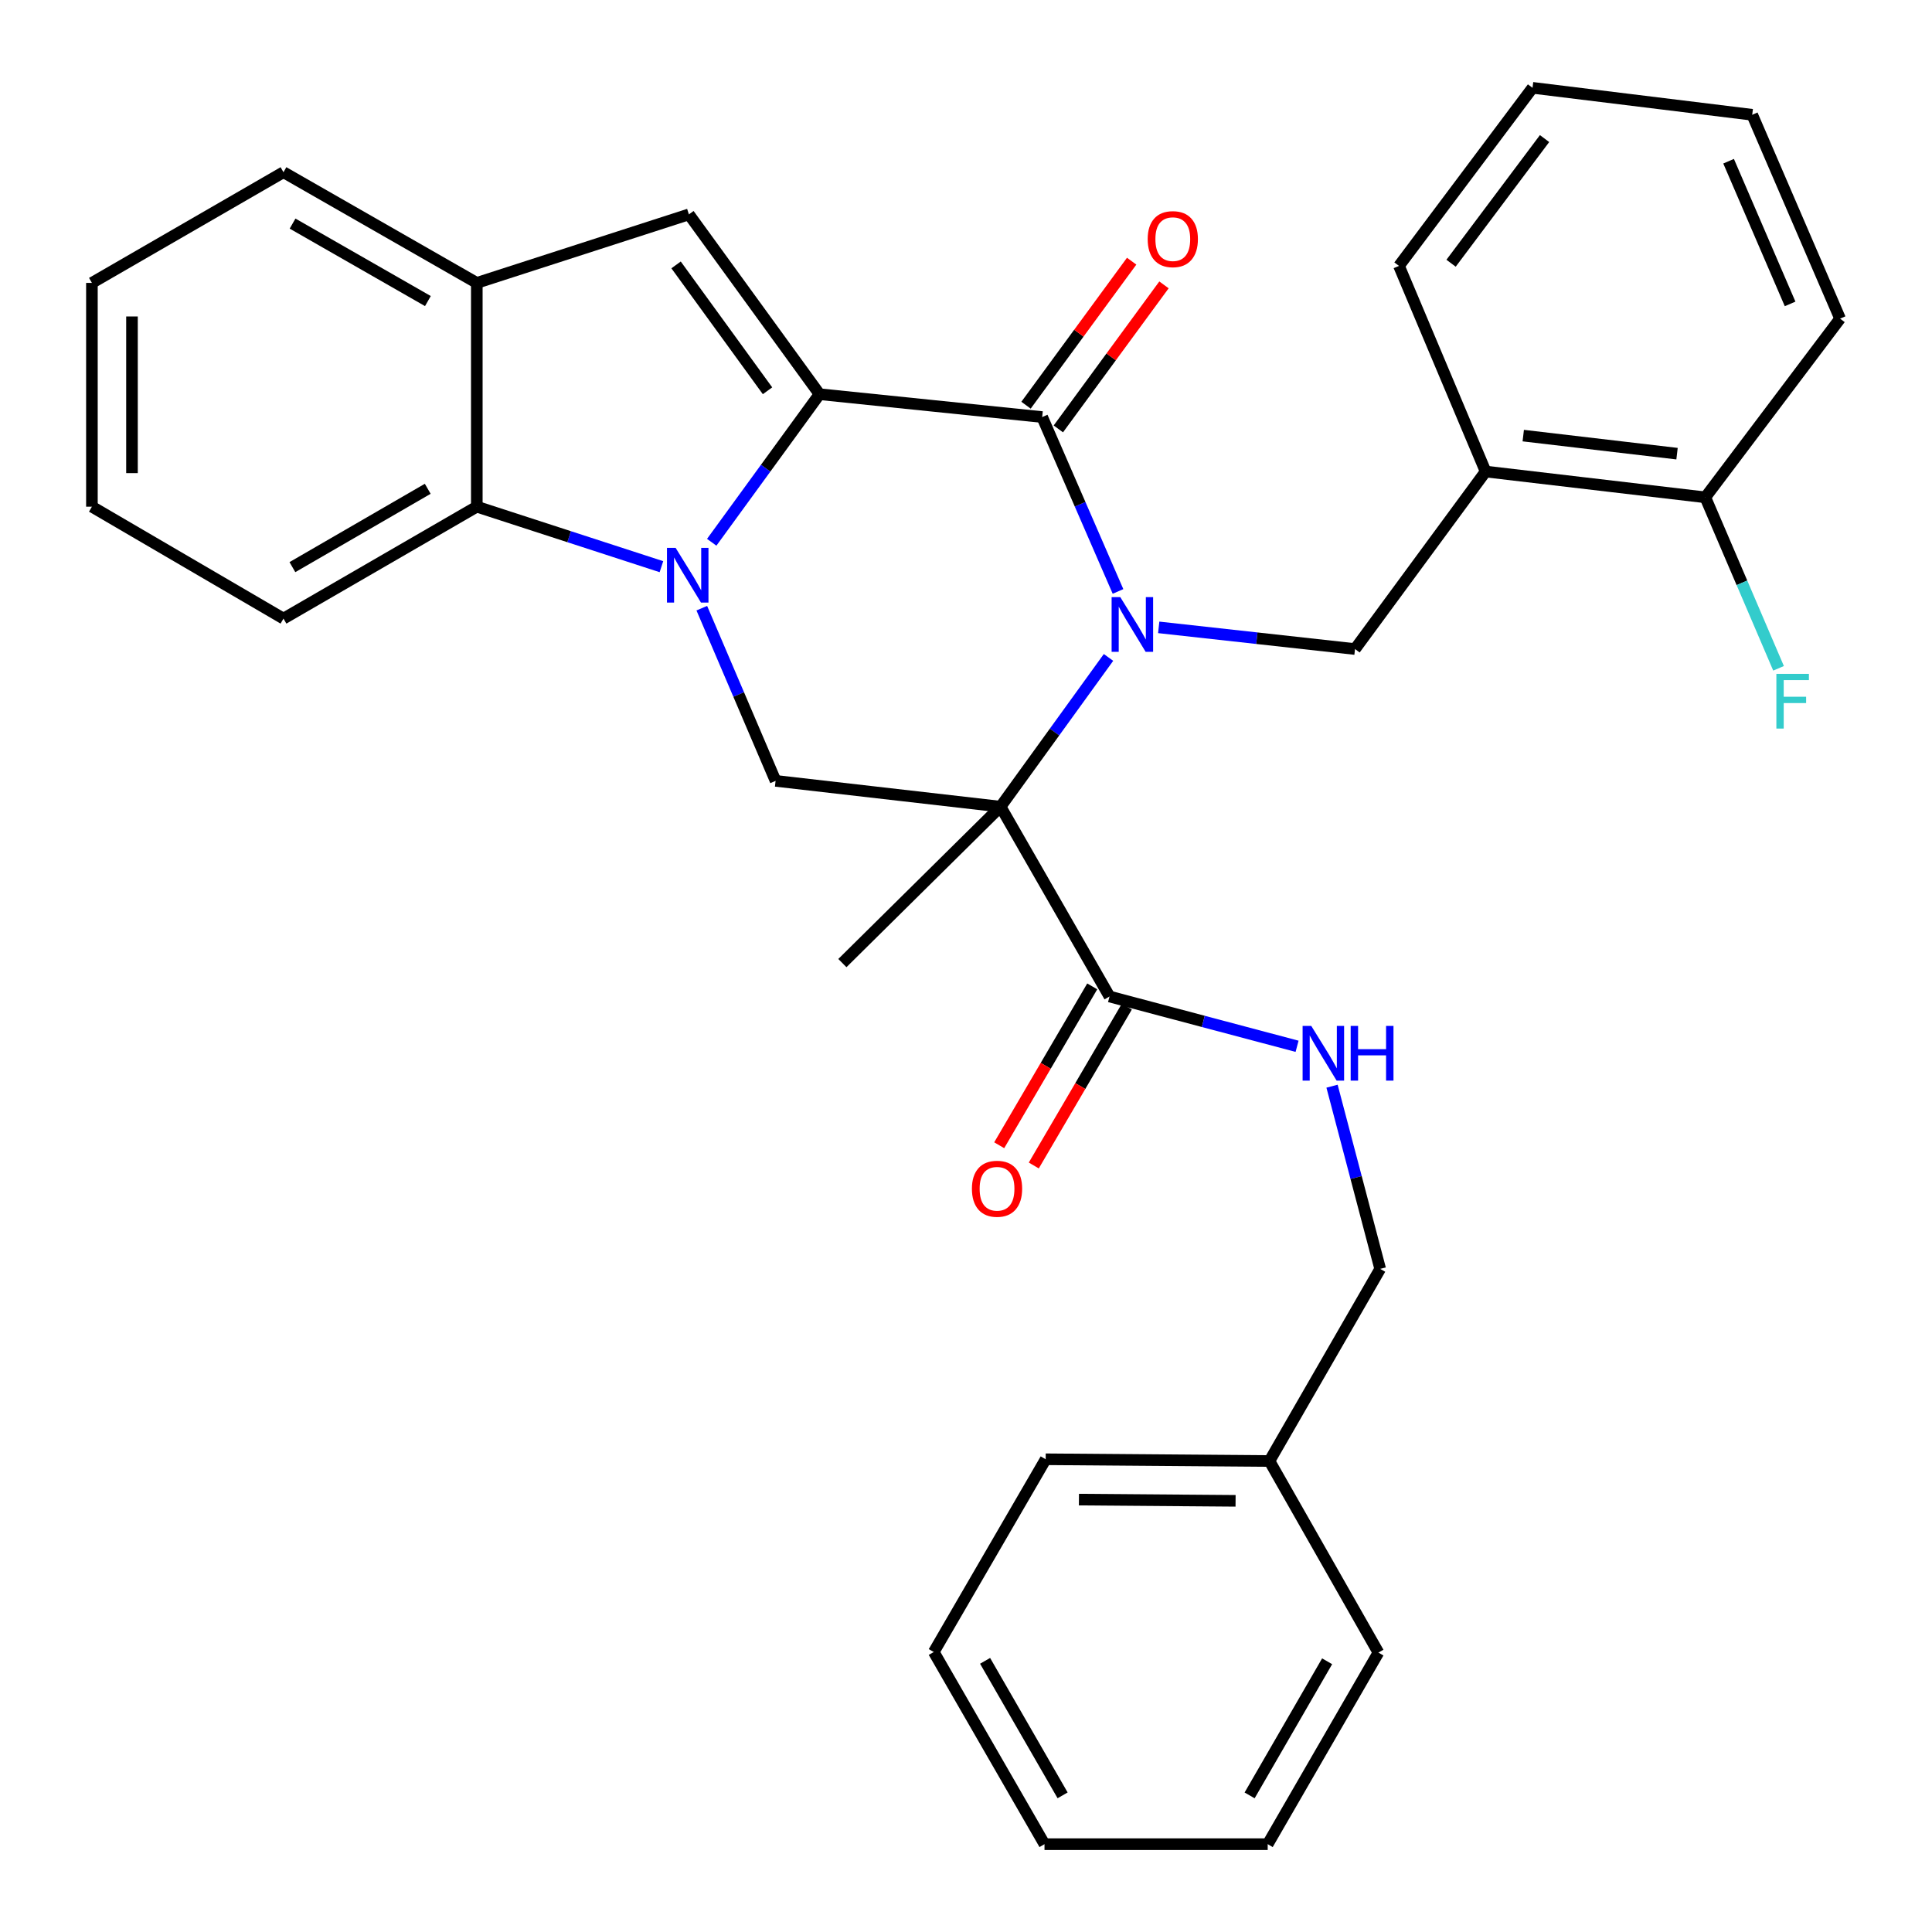<?xml version='1.0' encoding='iso-8859-1'?>
<svg version='1.1' baseProfile='full'
              xmlns='http://www.w3.org/2000/svg'
                      xmlns:rdkit='http://www.rdkit.org/xml'
                      xmlns:xlink='http://www.w3.org/1999/xlink'
                  xml:space='preserve'
width='1000px' height='1000px' viewBox='0 0 1000 1000'>
<!-- END OF HEADER -->
<rect style='opacity:1.0;fill:#FFFFFF;stroke:none' width='1000' height='1000' x='0' y='0'> </rect>
<path class='bond-2' d='M 573.762,340.285 L 545.823,378.908' style='fill:none;fill-rule:evenodd;stroke:#0000FF;stroke-width:6px;stroke-linecap:butt;stroke-linejoin:miter;stroke-opacity:1' />
<path class='bond-2' d='M 545.823,378.908 L 517.884,417.53' style='fill:none;fill-rule:evenodd;stroke:#000000;stroke-width:6px;stroke-linecap:butt;stroke-linejoin:miter;stroke-opacity:1' />
<path class='bond-3' d='M 578.681,306.129 L 559.056,260.998' style='fill:none;fill-rule:evenodd;stroke:#0000FF;stroke-width:6px;stroke-linecap:butt;stroke-linejoin:miter;stroke-opacity:1' />
<path class='bond-3' d='M 559.056,260.998 L 539.432,215.867' style='fill:none;fill-rule:evenodd;stroke:#000000;stroke-width:6px;stroke-linecap:butt;stroke-linejoin:miter;stroke-opacity:1' />
<path class='bond-7' d='M 599.749,324.722 L 650.551,330.335' style='fill:none;fill-rule:evenodd;stroke:#0000FF;stroke-width:6px;stroke-linecap:butt;stroke-linejoin:miter;stroke-opacity:1' />
<path class='bond-7' d='M 650.551,330.335 L 701.352,335.948' style='fill:none;fill-rule:evenodd;stroke:#000000;stroke-width:6px;stroke-linecap:butt;stroke-linejoin:miter;stroke-opacity:1' />
<path class='bond-0' d='M 424.191,204.033 L 539.432,215.867' style='fill:none;fill-rule:evenodd;stroke:#000000;stroke-width:6px;stroke-linecap:butt;stroke-linejoin:miter;stroke-opacity:1' />
<path class='bond-1' d='M 424.191,204.033 L 396.287,242.357' style='fill:none;fill-rule:evenodd;stroke:#000000;stroke-width:6px;stroke-linecap:butt;stroke-linejoin:miter;stroke-opacity:1' />
<path class='bond-1' d='M 396.287,242.357 L 368.383,280.68' style='fill:none;fill-rule:evenodd;stroke:#0000FF;stroke-width:6px;stroke-linecap:butt;stroke-linejoin:miter;stroke-opacity:1' />
<path class='bond-4' d='M 424.191,204.033 L 356.574,110.962' style='fill:none;fill-rule:evenodd;stroke:#000000;stroke-width:6px;stroke-linecap:butt;stroke-linejoin:miter;stroke-opacity:1' />
<path class='bond-4' d='M 397.268,202.264 L 349.936,137.114' style='fill:none;fill-rule:evenodd;stroke:#000000;stroke-width:6px;stroke-linecap:butt;stroke-linejoin:miter;stroke-opacity:1' />
<path class='bond-6' d='M 342.354,293.315 L 294.574,277.787' style='fill:none;fill-rule:evenodd;stroke:#0000FF;stroke-width:6px;stroke-linecap:butt;stroke-linejoin:miter;stroke-opacity:1' />
<path class='bond-6' d='M 294.574,277.787 L 246.795,262.259' style='fill:none;fill-rule:evenodd;stroke:#000000;stroke-width:6px;stroke-linecap:butt;stroke-linejoin:miter;stroke-opacity:1' />
<path class='bond-32' d='M 363.25,314.791 L 382.347,359.483' style='fill:none;fill-rule:evenodd;stroke:#0000FF;stroke-width:6px;stroke-linecap:butt;stroke-linejoin:miter;stroke-opacity:1' />
<path class='bond-32' d='M 382.347,359.483 L 401.444,404.175' style='fill:none;fill-rule:evenodd;stroke:#000000;stroke-width:6px;stroke-linecap:butt;stroke-linejoin:miter;stroke-opacity:1' />
<path class='bond-5' d='M 517.884,417.53 L 401.444,404.175' style='fill:none;fill-rule:evenodd;stroke:#000000;stroke-width:6px;stroke-linecap:butt;stroke-linejoin:miter;stroke-opacity:1' />
<path class='bond-8' d='M 517.884,417.53 L 574.288,515.786' style='fill:none;fill-rule:evenodd;stroke:#000000;stroke-width:6px;stroke-linecap:butt;stroke-linejoin:miter;stroke-opacity:1' />
<path class='bond-15' d='M 517.884,417.53 L 436.013,498.49' style='fill:none;fill-rule:evenodd;stroke:#000000;stroke-width:6px;stroke-linecap:butt;stroke-linejoin:miter;stroke-opacity:1' />
<path class='bond-12' d='M 547.794,222.001 L 575.135,184.724' style='fill:none;fill-rule:evenodd;stroke:#000000;stroke-width:6px;stroke-linecap:butt;stroke-linejoin:miter;stroke-opacity:1' />
<path class='bond-12' d='M 575.135,184.724 L 602.477,147.447' style='fill:none;fill-rule:evenodd;stroke:#FF0000;stroke-width:6px;stroke-linecap:butt;stroke-linejoin:miter;stroke-opacity:1' />
<path class='bond-12' d='M 531.069,209.734 L 558.411,172.457' style='fill:none;fill-rule:evenodd;stroke:#000000;stroke-width:6px;stroke-linecap:butt;stroke-linejoin:miter;stroke-opacity:1' />
<path class='bond-12' d='M 558.411,172.457 L 585.752,135.179' style='fill:none;fill-rule:evenodd;stroke:#FF0000;stroke-width:6px;stroke-linecap:butt;stroke-linejoin:miter;stroke-opacity:1' />
<path class='bond-9' d='M 356.574,110.962 L 246.795,146.43' style='fill:none;fill-rule:evenodd;stroke:#000000;stroke-width:6px;stroke-linecap:butt;stroke-linejoin:miter;stroke-opacity:1' />
<path class='bond-19' d='M 246.795,262.259 L 146.73,320.185' style='fill:none;fill-rule:evenodd;stroke:#000000;stroke-width:6px;stroke-linecap:butt;stroke-linejoin:miter;stroke-opacity:1' />
<path class='bond-19' d='M 221.394,252.997 L 151.348,293.545' style='fill:none;fill-rule:evenodd;stroke:#000000;stroke-width:6px;stroke-linecap:butt;stroke-linejoin:miter;stroke-opacity:1' />
<path class='bond-33' d='M 246.795,262.259 L 246.795,146.43' style='fill:none;fill-rule:evenodd;stroke:#000000;stroke-width:6px;stroke-linecap:butt;stroke-linejoin:miter;stroke-opacity:1' />
<path class='bond-10' d='M 701.352,335.948 L 768.957,244.064' style='fill:none;fill-rule:evenodd;stroke:#000000;stroke-width:6px;stroke-linecap:butt;stroke-linejoin:miter;stroke-opacity:1' />
<path class='bond-11' d='M 574.288,515.786 L 622.826,528.672' style='fill:none;fill-rule:evenodd;stroke:#000000;stroke-width:6px;stroke-linecap:butt;stroke-linejoin:miter;stroke-opacity:1' />
<path class='bond-11' d='M 622.826,528.672 L 671.363,541.559' style='fill:none;fill-rule:evenodd;stroke:#0000FF;stroke-width:6px;stroke-linecap:butt;stroke-linejoin:miter;stroke-opacity:1' />
<path class='bond-14' d='M 565.339,510.546 L 541.263,551.661' style='fill:none;fill-rule:evenodd;stroke:#000000;stroke-width:6px;stroke-linecap:butt;stroke-linejoin:miter;stroke-opacity:1' />
<path class='bond-14' d='M 541.263,551.661 L 517.186,592.777' style='fill:none;fill-rule:evenodd;stroke:#FF0000;stroke-width:6px;stroke-linecap:butt;stroke-linejoin:miter;stroke-opacity:1' />
<path class='bond-14' d='M 583.238,521.027 L 559.161,562.142' style='fill:none;fill-rule:evenodd;stroke:#000000;stroke-width:6px;stroke-linecap:butt;stroke-linejoin:miter;stroke-opacity:1' />
<path class='bond-14' d='M 559.161,562.142 L 535.085,603.258' style='fill:none;fill-rule:evenodd;stroke:#FF0000;stroke-width:6px;stroke-linecap:butt;stroke-linejoin:miter;stroke-opacity:1' />
<path class='bond-20' d='M 246.795,146.43 L 146.73,89.138' style='fill:none;fill-rule:evenodd;stroke:#000000;stroke-width:6px;stroke-linecap:butt;stroke-linejoin:miter;stroke-opacity:1' />
<path class='bond-20' d='M 221.479,155.836 L 151.434,115.732' style='fill:none;fill-rule:evenodd;stroke:#000000;stroke-width:6px;stroke-linecap:butt;stroke-linejoin:miter;stroke-opacity:1' />
<path class='bond-13' d='M 768.957,244.064 L 882.665,257.419' style='fill:none;fill-rule:evenodd;stroke:#000000;stroke-width:6px;stroke-linecap:butt;stroke-linejoin:miter;stroke-opacity:1' />
<path class='bond-13' d='M 788.433,225.468 L 868.029,234.816' style='fill:none;fill-rule:evenodd;stroke:#000000;stroke-width:6px;stroke-linecap:butt;stroke-linejoin:miter;stroke-opacity:1' />
<path class='bond-21' d='M 768.957,244.064 L 724.11,137.627' style='fill:none;fill-rule:evenodd;stroke:#000000;stroke-width:6px;stroke-linecap:butt;stroke-linejoin:miter;stroke-opacity:1' />
<path class='bond-16' d='M 689.459,562.215 L 701.922,609.492' style='fill:none;fill-rule:evenodd;stroke:#0000FF;stroke-width:6px;stroke-linecap:butt;stroke-linejoin:miter;stroke-opacity:1' />
<path class='bond-16' d='M 701.922,609.492 L 714.384,656.77' style='fill:none;fill-rule:evenodd;stroke:#000000;stroke-width:6px;stroke-linecap:butt;stroke-linejoin:miter;stroke-opacity:1' />
<path class='bond-17' d='M 882.665,257.419 L 901.62,301.668' style='fill:none;fill-rule:evenodd;stroke:#000000;stroke-width:6px;stroke-linecap:butt;stroke-linejoin:miter;stroke-opacity:1' />
<path class='bond-17' d='M 901.62,301.668 L 920.575,345.916' style='fill:none;fill-rule:evenodd;stroke:#33CCCC;stroke-width:6px;stroke-linecap:butt;stroke-linejoin:miter;stroke-opacity:1' />
<path class='bond-22' d='M 882.665,257.419 L 952.425,164.924' style='fill:none;fill-rule:evenodd;stroke:#000000;stroke-width:6px;stroke-linecap:butt;stroke-linejoin:miter;stroke-opacity:1' />
<path class='bond-18' d='M 714.384,656.77 L 657.069,756.224' style='fill:none;fill-rule:evenodd;stroke:#000000;stroke-width:6px;stroke-linecap:butt;stroke-linejoin:miter;stroke-opacity:1' />
<path class='bond-23' d='M 657.069,756.224 L 541.241,755.314' style='fill:none;fill-rule:evenodd;stroke:#000000;stroke-width:6px;stroke-linecap:butt;stroke-linejoin:miter;stroke-opacity:1' />
<path class='bond-23' d='M 639.532,776.828 L 558.452,776.191' style='fill:none;fill-rule:evenodd;stroke:#000000;stroke-width:6px;stroke-linecap:butt;stroke-linejoin:miter;stroke-opacity:1' />
<path class='bond-24' d='M 657.069,756.224 L 713.474,855.379' style='fill:none;fill-rule:evenodd;stroke:#000000;stroke-width:6px;stroke-linecap:butt;stroke-linejoin:miter;stroke-opacity:1' />
<path class='bond-25' d='M 146.73,320.185 L 47.575,262.259' style='fill:none;fill-rule:evenodd;stroke:#000000;stroke-width:6px;stroke-linecap:butt;stroke-linejoin:miter;stroke-opacity:1' />
<path class='bond-27' d='M 146.73,89.138 L 47.575,146.43' style='fill:none;fill-rule:evenodd;stroke:#000000;stroke-width:6px;stroke-linecap:butt;stroke-linejoin:miter;stroke-opacity:1' />
<path class='bond-26' d='M 724.11,137.627 L 793.236,45.455' style='fill:none;fill-rule:evenodd;stroke:#000000;stroke-width:6px;stroke-linecap:butt;stroke-linejoin:miter;stroke-opacity:1' />
<path class='bond-26' d='M 751.072,136.245 L 799.46,71.725' style='fill:none;fill-rule:evenodd;stroke:#000000;stroke-width:6px;stroke-linecap:butt;stroke-linejoin:miter;stroke-opacity:1' />
<path class='bond-34' d='M 952.425,164.924 L 906.944,59.409' style='fill:none;fill-rule:evenodd;stroke:#000000;stroke-width:6px;stroke-linecap:butt;stroke-linejoin:miter;stroke-opacity:1' />
<path class='bond-34' d='M 926.556,157.307 L 894.719,83.446' style='fill:none;fill-rule:evenodd;stroke:#000000;stroke-width:6px;stroke-linecap:butt;stroke-linejoin:miter;stroke-opacity:1' />
<path class='bond-29' d='M 541.241,755.314 L 483.315,855.079' style='fill:none;fill-rule:evenodd;stroke:#000000;stroke-width:6px;stroke-linecap:butt;stroke-linejoin:miter;stroke-opacity:1' />
<path class='bond-30' d='M 713.474,855.379 L 656.159,954.545' style='fill:none;fill-rule:evenodd;stroke:#000000;stroke-width:6px;stroke-linecap:butt;stroke-linejoin:miter;stroke-opacity:1' />
<path class='bond-30' d='M 686.919,859.875 L 646.798,929.292' style='fill:none;fill-rule:evenodd;stroke:#000000;stroke-width:6px;stroke-linecap:butt;stroke-linejoin:miter;stroke-opacity:1' />
<path class='bond-35' d='M 47.575,262.259 L 47.575,146.43' style='fill:none;fill-rule:evenodd;stroke:#000000;stroke-width:6px;stroke-linecap:butt;stroke-linejoin:miter;stroke-opacity:1' />
<path class='bond-35' d='M 68.316,244.884 L 68.316,163.804' style='fill:none;fill-rule:evenodd;stroke:#000000;stroke-width:6px;stroke-linecap:butt;stroke-linejoin:miter;stroke-opacity:1' />
<path class='bond-28' d='M 793.236,45.455 L 906.944,59.409' style='fill:none;fill-rule:evenodd;stroke:#000000;stroke-width:6px;stroke-linecap:butt;stroke-linejoin:miter;stroke-opacity:1' />
<path class='bond-36' d='M 483.315,855.079 L 540.63,954.545' style='fill:none;fill-rule:evenodd;stroke:#000000;stroke-width:6px;stroke-linecap:butt;stroke-linejoin:miter;stroke-opacity:1' />
<path class='bond-36' d='M 509.883,859.644 L 550.004,929.27' style='fill:none;fill-rule:evenodd;stroke:#000000;stroke-width:6px;stroke-linecap:butt;stroke-linejoin:miter;stroke-opacity:1' />
<path class='bond-31' d='M 656.159,954.545 L 540.63,954.545' style='fill:none;fill-rule:evenodd;stroke:#000000;stroke-width:6px;stroke-linecap:butt;stroke-linejoin:miter;stroke-opacity:1' />
<path  class='atom-0' d='M 579.851 309.055
L 589.131 324.055
Q 590.051 325.535, 591.531 328.215
Q 593.011 330.895, 593.091 331.055
L 593.091 309.055
L 596.851 309.055
L 596.851 337.375
L 592.971 337.375
L 583.011 320.975
Q 581.851 319.055, 580.611 316.855
Q 579.411 314.655, 579.051 313.975
L 579.051 337.375
L 575.371 337.375
L 575.371 309.055
L 579.851 309.055
' fill='#0000FF'/>
<path  class='atom-2' d='M 349.703 283.578
L 358.983 298.578
Q 359.903 300.058, 361.383 302.738
Q 362.863 305.418, 362.943 305.578
L 362.943 283.578
L 366.703 283.578
L 366.703 311.898
L 362.823 311.898
L 352.863 295.498
Q 351.703 293.578, 350.463 291.378
Q 349.263 289.178, 348.903 288.498
L 348.903 311.898
L 345.223 311.898
L 345.223 283.578
L 349.703 283.578
' fill='#0000FF'/>
<path  class='atom-12' d='M 678.706 531.01
L 687.986 546.01
Q 688.906 547.49, 690.386 550.17
Q 691.866 552.85, 691.946 553.01
L 691.946 531.01
L 695.706 531.01
L 695.706 559.33
L 691.826 559.33
L 681.866 542.93
Q 680.706 541.01, 679.466 538.81
Q 678.266 536.61, 677.906 535.93
L 677.906 559.33
L 674.226 559.33
L 674.226 531.01
L 678.706 531.01
' fill='#0000FF'/>
<path  class='atom-12' d='M 699.106 531.01
L 702.946 531.01
L 702.946 543.05
L 717.426 543.05
L 717.426 531.01
L 721.266 531.01
L 721.266 559.33
L 717.426 559.33
L 717.426 546.25
L 702.946 546.25
L 702.946 559.33
L 699.106 559.33
L 699.106 531.01
' fill='#0000FF'/>
<path  class='atom-13' d='M 594.037 123.775
Q 594.037 116.975, 597.397 113.175
Q 600.757 109.375, 607.037 109.375
Q 613.317 109.375, 616.677 113.175
Q 620.037 116.975, 620.037 123.775
Q 620.037 130.655, 616.637 134.575
Q 613.237 138.455, 607.037 138.455
Q 600.797 138.455, 597.397 134.575
Q 594.037 130.695, 594.037 123.775
M 607.037 135.255
Q 611.357 135.255, 613.677 132.375
Q 616.037 129.455, 616.037 123.775
Q 616.037 118.215, 613.677 115.415
Q 611.357 112.575, 607.037 112.575
Q 602.717 112.575, 600.357 115.375
Q 598.037 118.175, 598.037 123.775
Q 598.037 129.495, 600.357 132.375
Q 602.717 135.255, 607.037 135.255
' fill='#FF0000'/>
<path  class='atom-15' d='M 503.063 615.298
Q 503.063 608.498, 506.423 604.698
Q 509.783 600.898, 516.063 600.898
Q 522.343 600.898, 525.703 604.698
Q 529.063 608.498, 529.063 615.298
Q 529.063 622.178, 525.663 626.098
Q 522.263 629.978, 516.063 629.978
Q 509.823 629.978, 506.423 626.098
Q 503.063 622.218, 503.063 615.298
M 516.063 626.778
Q 520.383 626.778, 522.703 623.898
Q 525.063 620.978, 525.063 615.298
Q 525.063 609.738, 522.703 606.938
Q 520.383 604.098, 516.063 604.098
Q 511.743 604.098, 509.383 606.898
Q 507.063 609.698, 507.063 615.298
Q 507.063 621.018, 509.383 623.898
Q 511.743 626.778, 516.063 626.778
' fill='#FF0000'/>
<path  class='atom-18' d='M 919.45 348.786
L 936.29 348.786
L 936.29 352.026
L 923.25 352.026
L 923.25 360.626
L 934.85 360.626
L 934.85 363.906
L 923.25 363.906
L 923.25 377.106
L 919.45 377.106
L 919.45 348.786
' fill='#33CCCC'/>
</svg>
